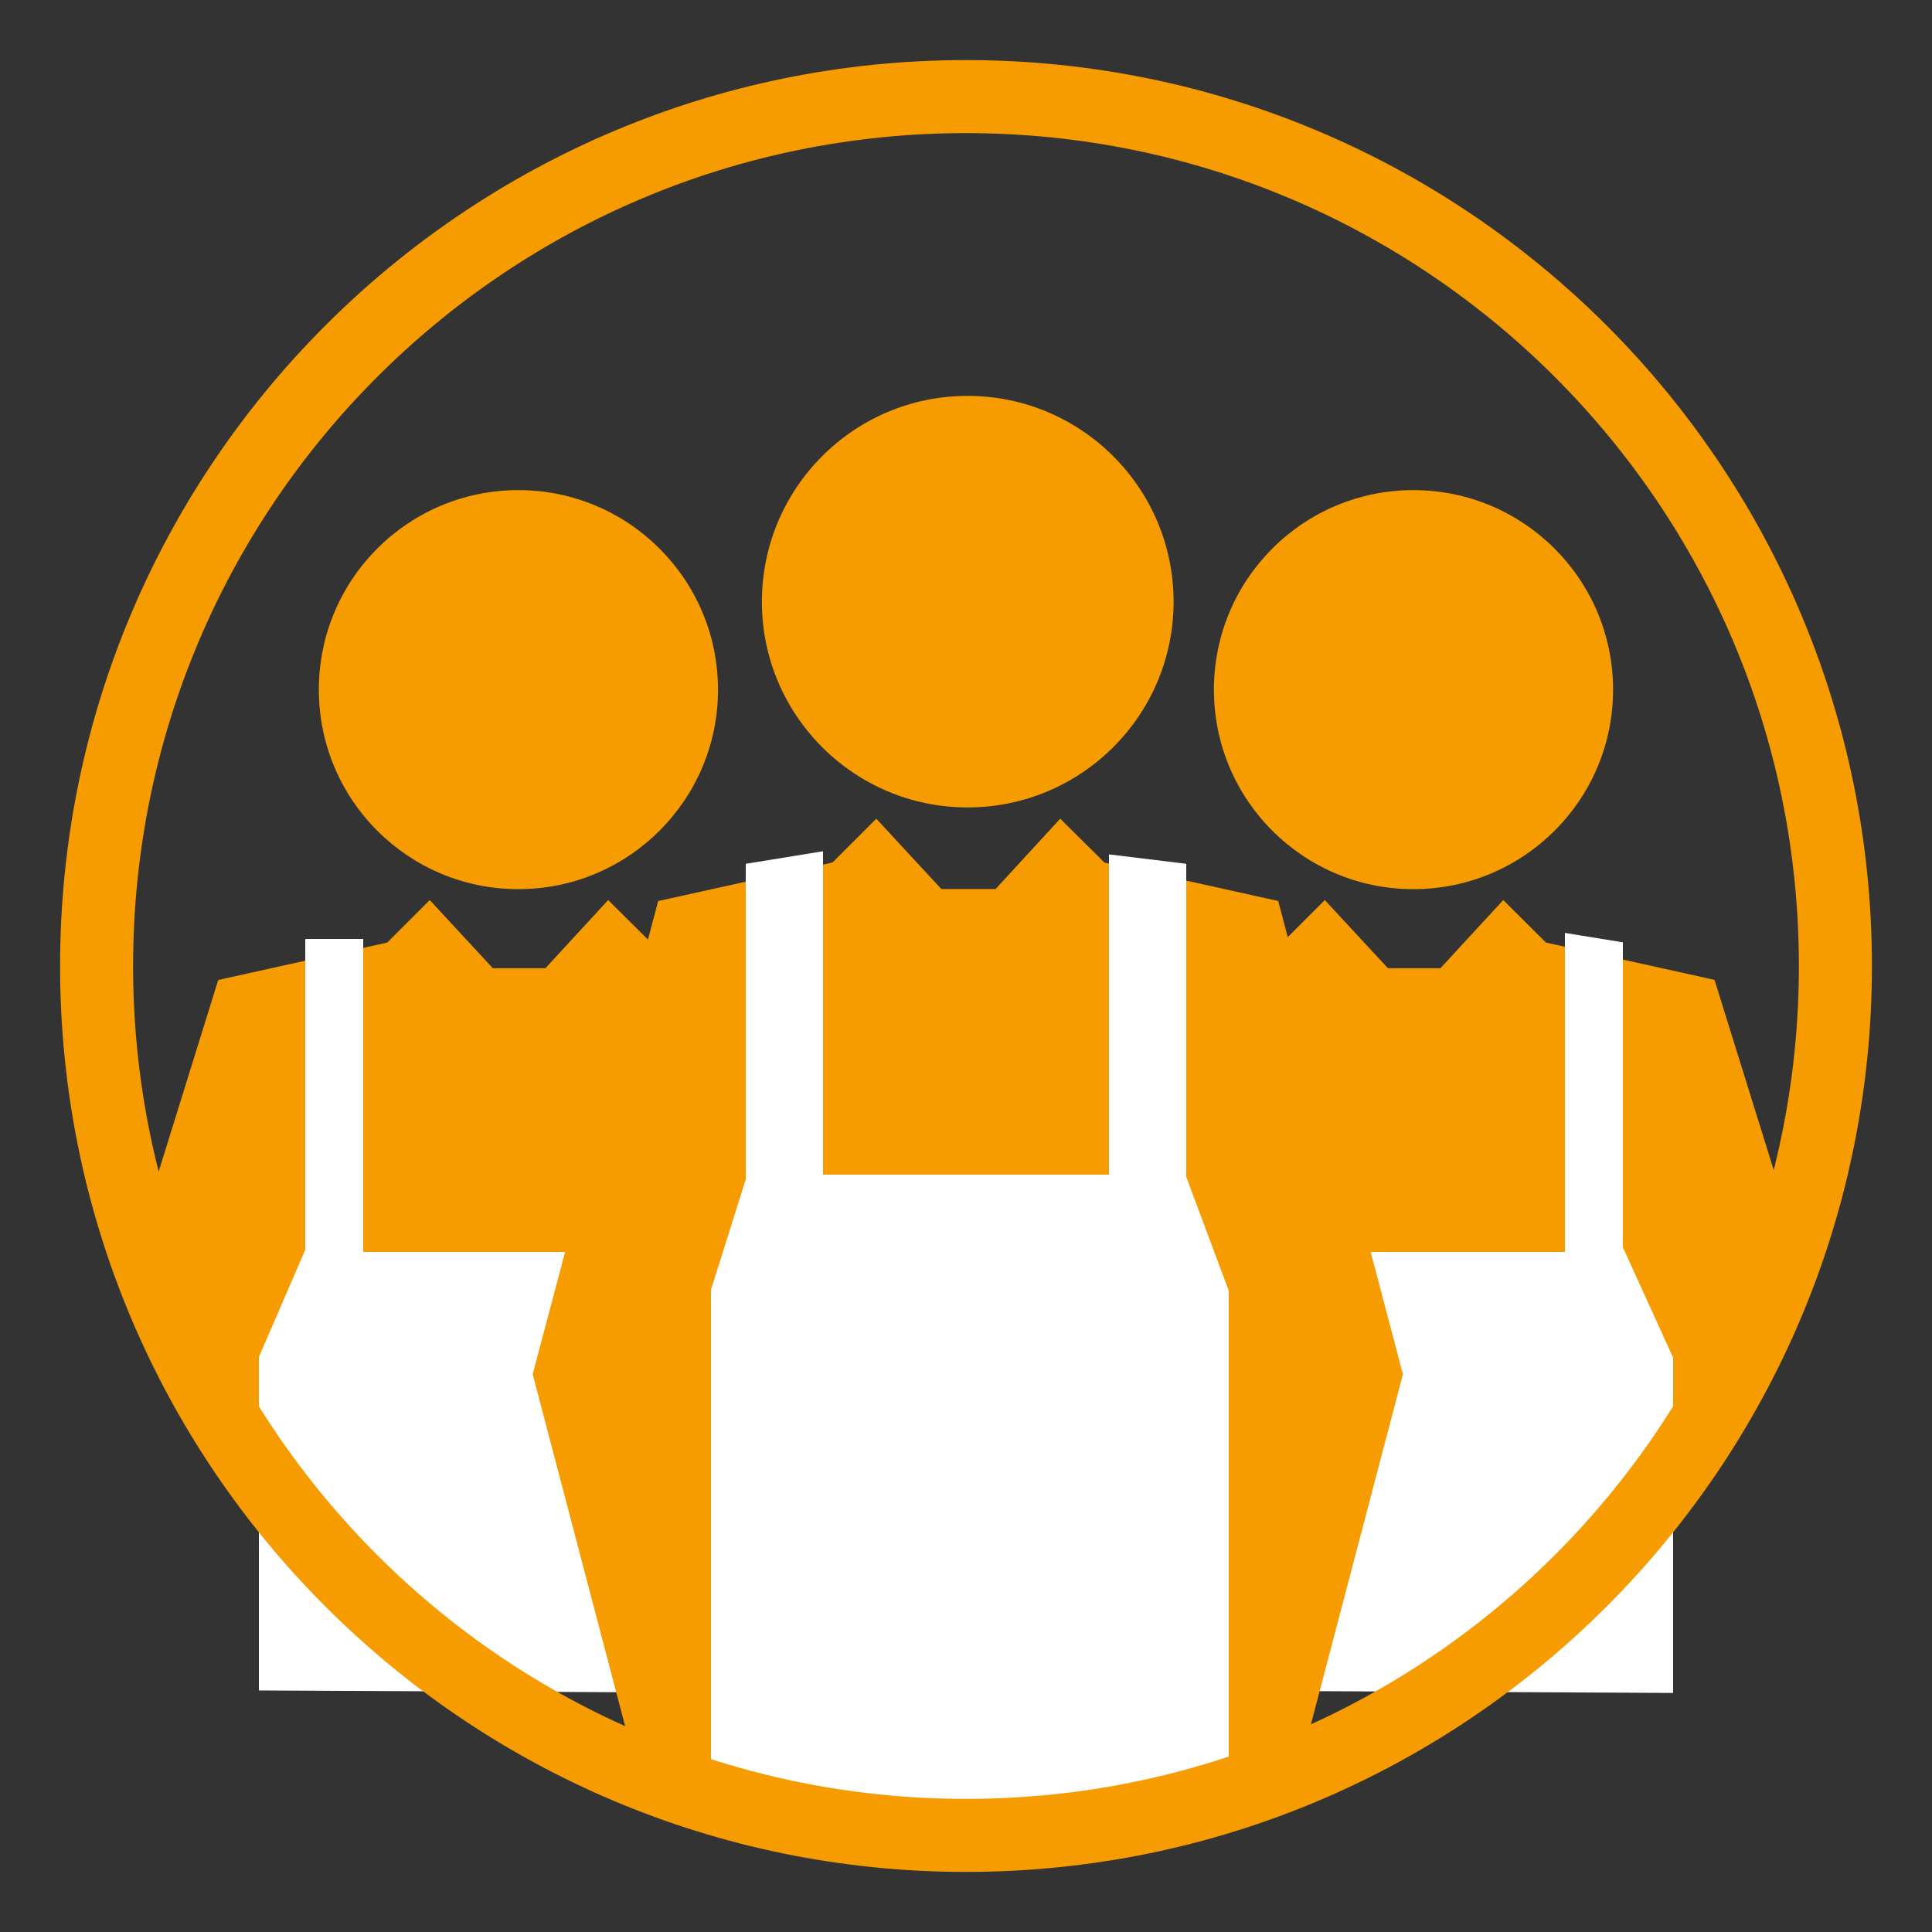 <?xml version="1.0" encoding="utf-8"?>
<!-- Generator: Adobe Illustrator 16.0.4, SVG Export Plug-In . SVG Version: 6.00 Build 0)  -->
<!DOCTYPE svg PUBLIC "-//W3C//DTD SVG 1.1//EN" "http://www.w3.org/Graphics/SVG/1.1/DTD/svg11.dtd">
<svg version="1.1" xmlns="http://www.w3.org/2000/svg" xmlns:xlink="http://www.w3.org/1999/xlink" x="0px" y="0px" width="500px"
	 height="500px" viewBox="0 0 500 500" enable-background="new 0 0 500 500" xml:space="preserve">
<rect x="0" y="0" width="500" height="500" fill="#333333" stroke="none"/>
<g id="Ebene_1">
</g>
<g id="Ebene_2">
	<path id="XMLID_54_" fill="#F69C00" d="M365.76,230.113c28.584,0,51.702-23.131,51.702-51.616
		c0-28.564-23.177-51.656-51.702-51.656c-28.478,0-51.6,23.091-51.6,51.656C314.16,207.011,337.282,230.113,365.76,230.113
		L365.76,230.113z M365.76,230.113"/>
	<path id="XMLID_52_" fill="#F69C00" d="M443.717,253.587l-43.627-9.653l-11.049-10.998l-16.262,17.638h-13.59l-16.329-17.638
		l-10.998,10.998l-43.741,9.681l-31.227,100.44l-0.251,0.027l26.688,83.406l161.076-63.948l22.064-46.846L443.717,253.587z"/>
	<polygon id="XMLID_51_" fill="#FFFFFF" points="420,322.792 420,243.877 405,241.438 405,324 330,324 330,243 310,243 310,323.459 
		303,351.174 303,437.488 433,438.131 433,351.359 	"/>
	<path id="XMLID_47_" fill="#F69C00" d="M134.135,230.113c28.563,0,51.684-23.131,51.684-51.616
		c0-28.564-23.177-51.656-51.684-51.656c-28.498,0-51.618,23.091-51.618,51.656C82.517,207.011,105.637,230.113,134.135,230.113
		L134.135,230.113z M134.135,230.113"/>
	<path id="XMLID_45_" fill="#F69C00" d="M212.073,253.587l-43.599-9.653l-11.077-10.998l-16.249,17.638h-13.603l-16.329-17.638
		l-10.998,10.998l-43.741,9.681l-21.977,70.694l31.759,59.845l150.415,53.335l26.682-83.406L212.073,253.587z"/>
	<polygon id="XMLID_44_" fill="#FFFFFF" points="189,322.792 189,243 169,243 169,324 94,324 94,243 79,243 79,323.459 67,351.174 
		67,437.488 197,438.131 197,351.359 	"/>
	<path id="XMLID_40_" fill="#F69C00" d="M250.405,208.964c29.46,0,53.321-23.861,53.321-53.227c0-29.46-23.921-53.283-53.321-53.283
		c-29.365,0-53.227,23.823-53.227,53.283C197.179,185.132,221.04,208.964,250.405,208.964L250.405,208.964z M250.405,208.964"/>
	<path id="XMLID_38_" fill="#F69C00" d="M330.802,233.175l-44.997-9.96l-11.42-11.337l-16.732,18.198h-14.031l-16.842-18.198
		l-11.336,11.337l-45.115,9.976l-32.472,122.467l27.542,104.814h170.133l27.54-104.814L330.802,233.175z"/>
	<polygon id="XMLID_37_" fill="#FFFFFF" points="307,304.572 307,223.551 287,221.111 287,304 213,304 213,220.302 193,223.551 
		193,305.213 184,333.795 184,473.123 318,472.979 318,334.035 	"/>
	<path id="XMLID_69_" fill="none" stroke="#F69C00" stroke-width="18.9" stroke-miterlimit="10" d="M475,250
		c0,124.258-100.742,225-225,225S25,374.258,25,250S125.742,25,250,25S475,125.742,475,250z"/>
</g>
</svg>

